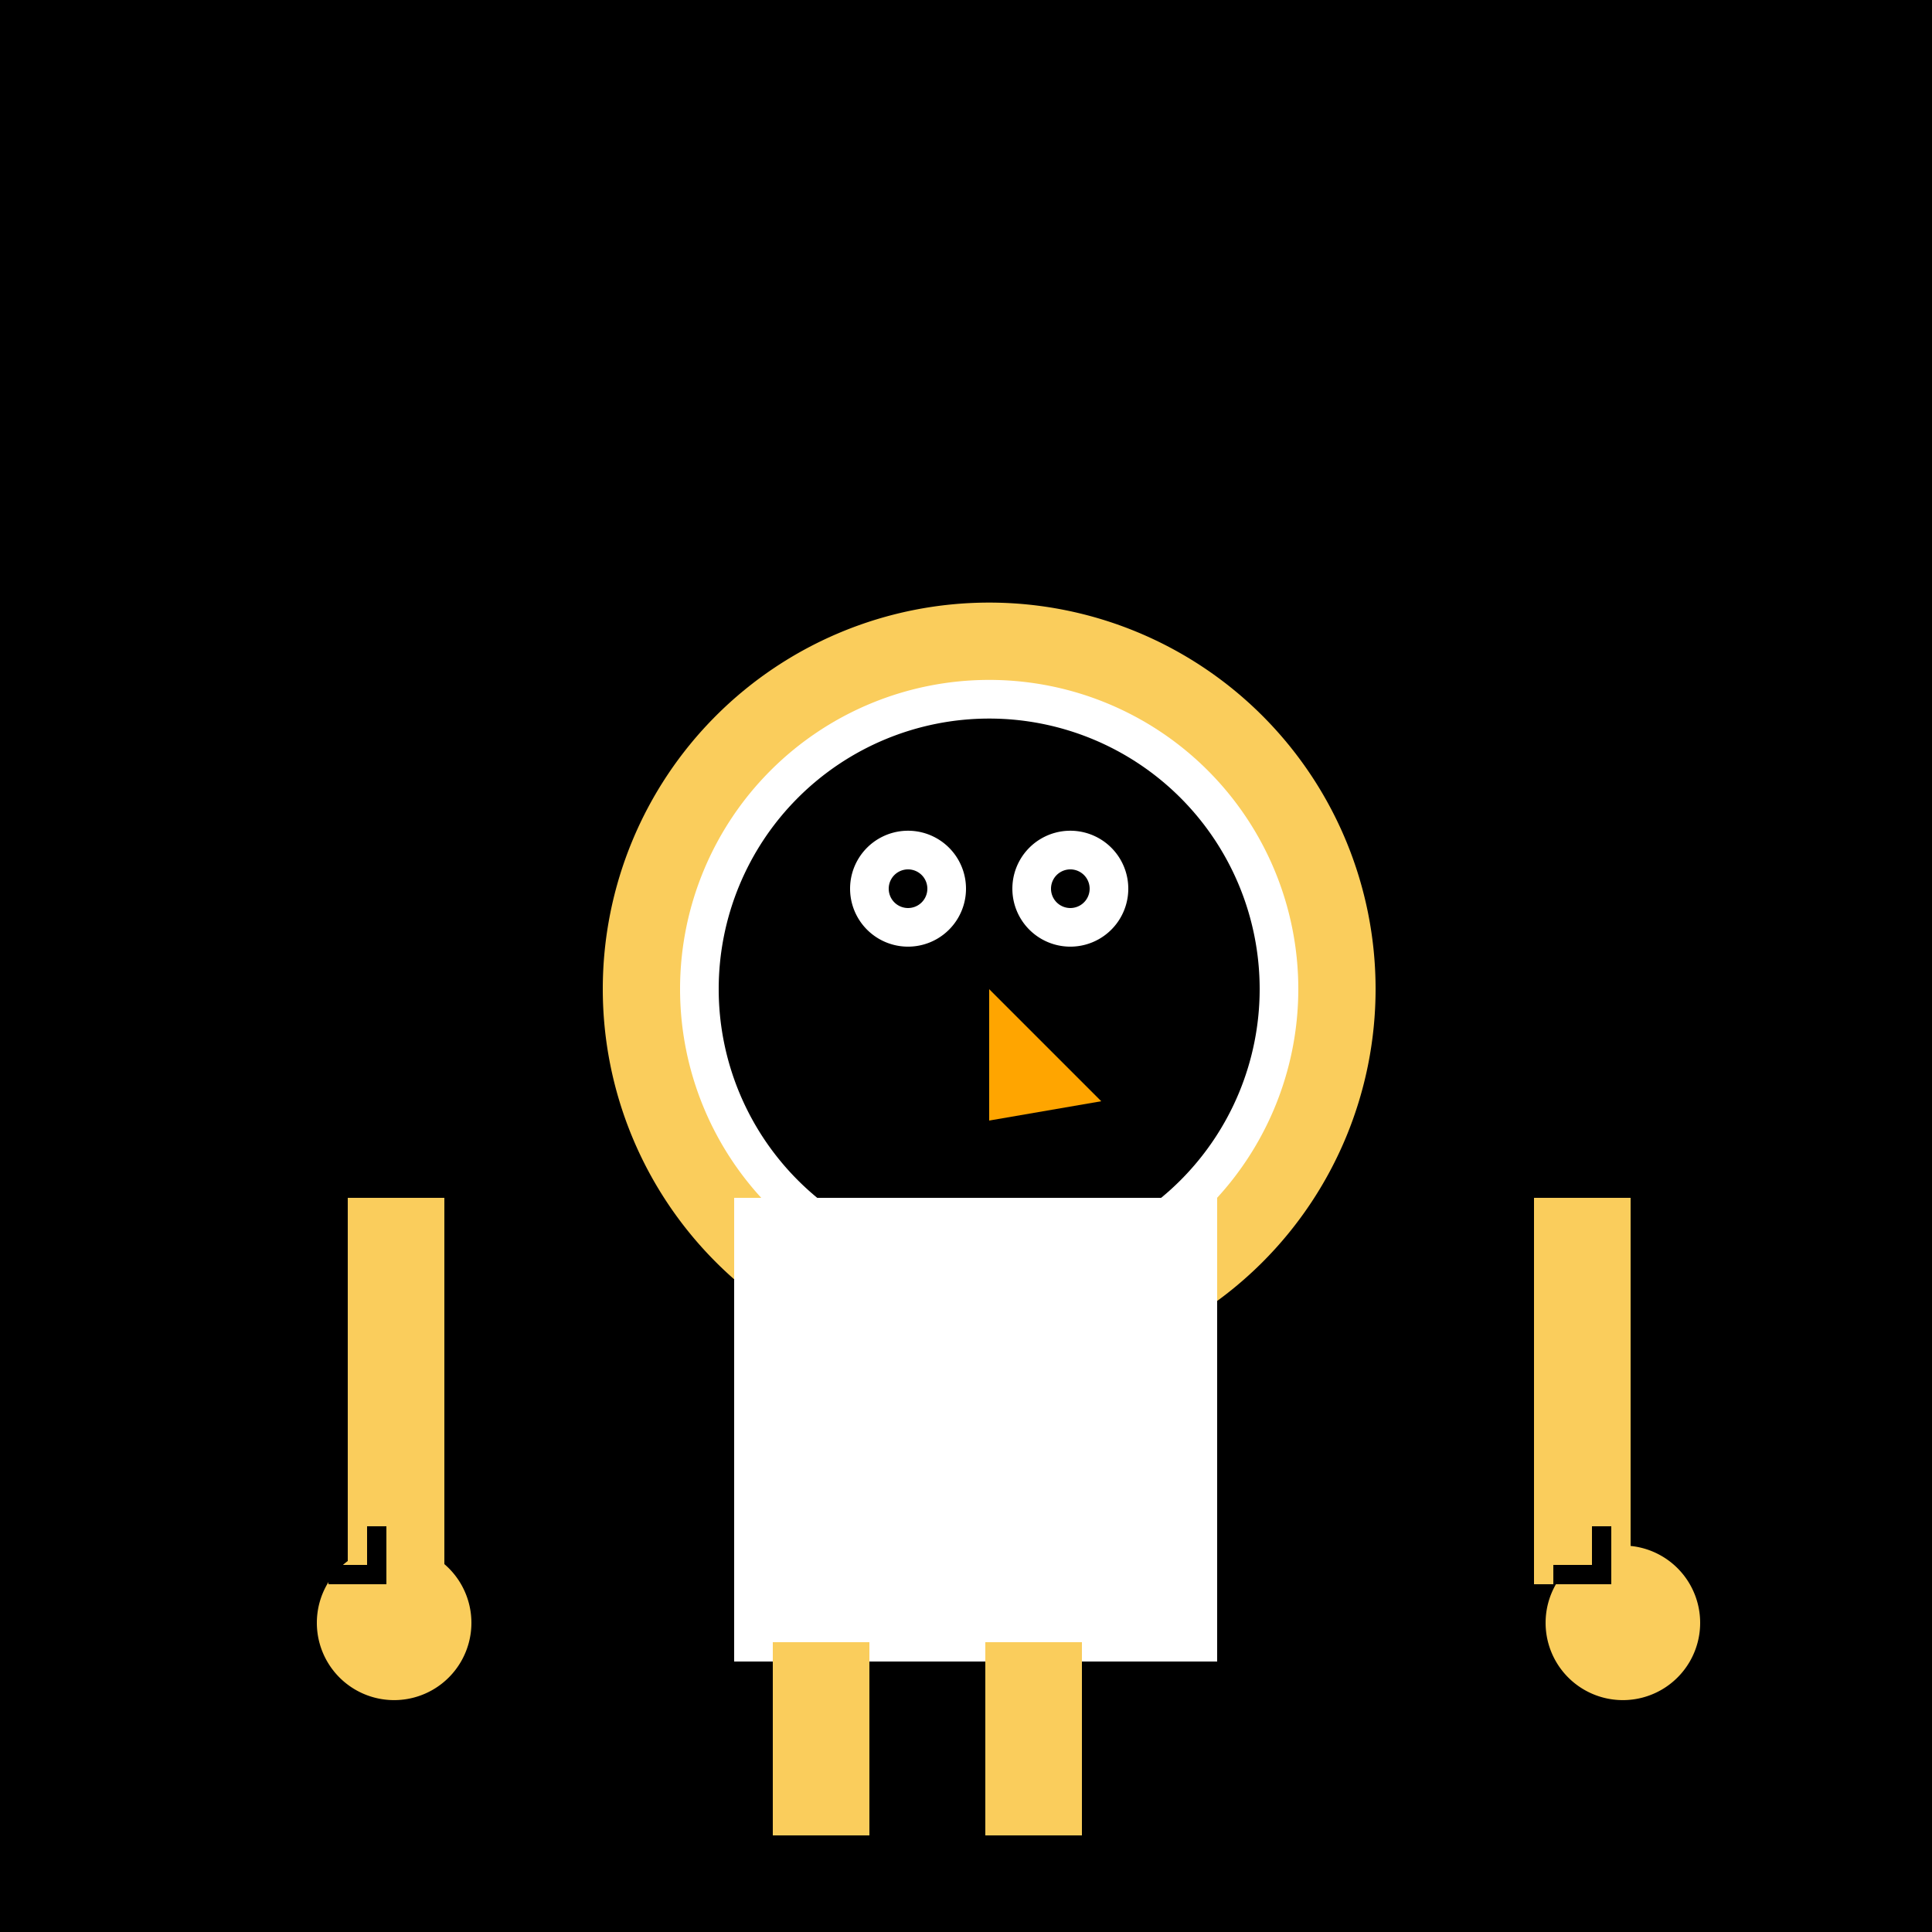 <!--

Generated by DrawGPT.
Free, open source, AI generated images in SVG, PNG, and HTML Canvas format.
https://drawgpt.ai

Created: 2023-09-26T20:23:51.394Z
Link: https://drawgpt.ai/prompt/59285/

-->
<svg xmlns="http://www.w3.org/2000/svg" xmlns:xlink="http://www.w3.org/1999/xlink" width="500" height="500"><defs/><g><rect fill="#000000" stroke="none" x="0" y="0" width="512" height="512"/><path fill="#FACD5C" stroke="none" paint-order="stroke fill markers" d=" M 356 256 A 100 100 0 1 1 356 255.9"/><path fill="#FFFFFF" stroke="none" paint-order="stroke fill markers" d=" M 336 256 A 80 80 0 1 1 336 255.92"/><path fill="#000000" stroke="none" paint-order="stroke fill markers" d=" M 326 256 A 70 70 0 1 1 326 255.93"/><path fill="#FFA500" stroke="none" paint-order="stroke fill markers" d=" M 256 256 L 285 285 L 256 290"/><path fill="#FFFFFF" stroke="none" paint-order="stroke fill markers" d=" M 250 230 A 15 15 0 1 1 250 229.985"/><path fill="#FFFFFF" stroke="none" paint-order="stroke fill markers" d=" M 292 230 A 15 15 0 1 1 292 229.985"/><path fill="#000000" stroke="none" paint-order="stroke fill markers" d=" M 240 230 A 5 5 0 1 1 240 229.995"/><path fill="#000000" stroke="none" paint-order="stroke fill markers" d=" M 282 230 A 5 5 0 1 1 282 229.995"/><rect fill="#FFFFFF" stroke="none" x="190" y="310" width="125" height="120"/><rect fill="#FACD5C" stroke="none" x="200" y="425" width="25" height="50"/><rect fill="#FACD5C" stroke="none" x="255" y="425" width="25" height="50"/><rect fill="#000000" stroke="none" x="195" y="475" width="35" height="10"/><rect fill="#000000" stroke="none" x="250" y="475" width="35" height="10"/><rect fill="#FACD5C" stroke="none" x="90" y="310" width="25" height="100"/><rect fill="#FACD5C" stroke="none" x="397" y="310" width="25" height="100"/><path fill="#FACD5C" stroke="none" paint-order="stroke fill markers" d=" M 122 420 A 20 20 0 1 1 122 419.98"/><path fill="#FACD5C" stroke="none" paint-order="stroke fill markers" d=" M 440 420 A 20 20 0 1 1 440 419.98"/><rect fill="#000000" stroke="none" x="85" y="405" width="15" height="5"/><rect fill="#000000" stroke="none" x="95" y="395" width="5" height="15"/><rect fill="#000000" stroke="none" x="402" y="405" width="15" height="5"/><rect fill="#000000" stroke="none" x="412" y="395" width="5" height="15"/></g></svg>